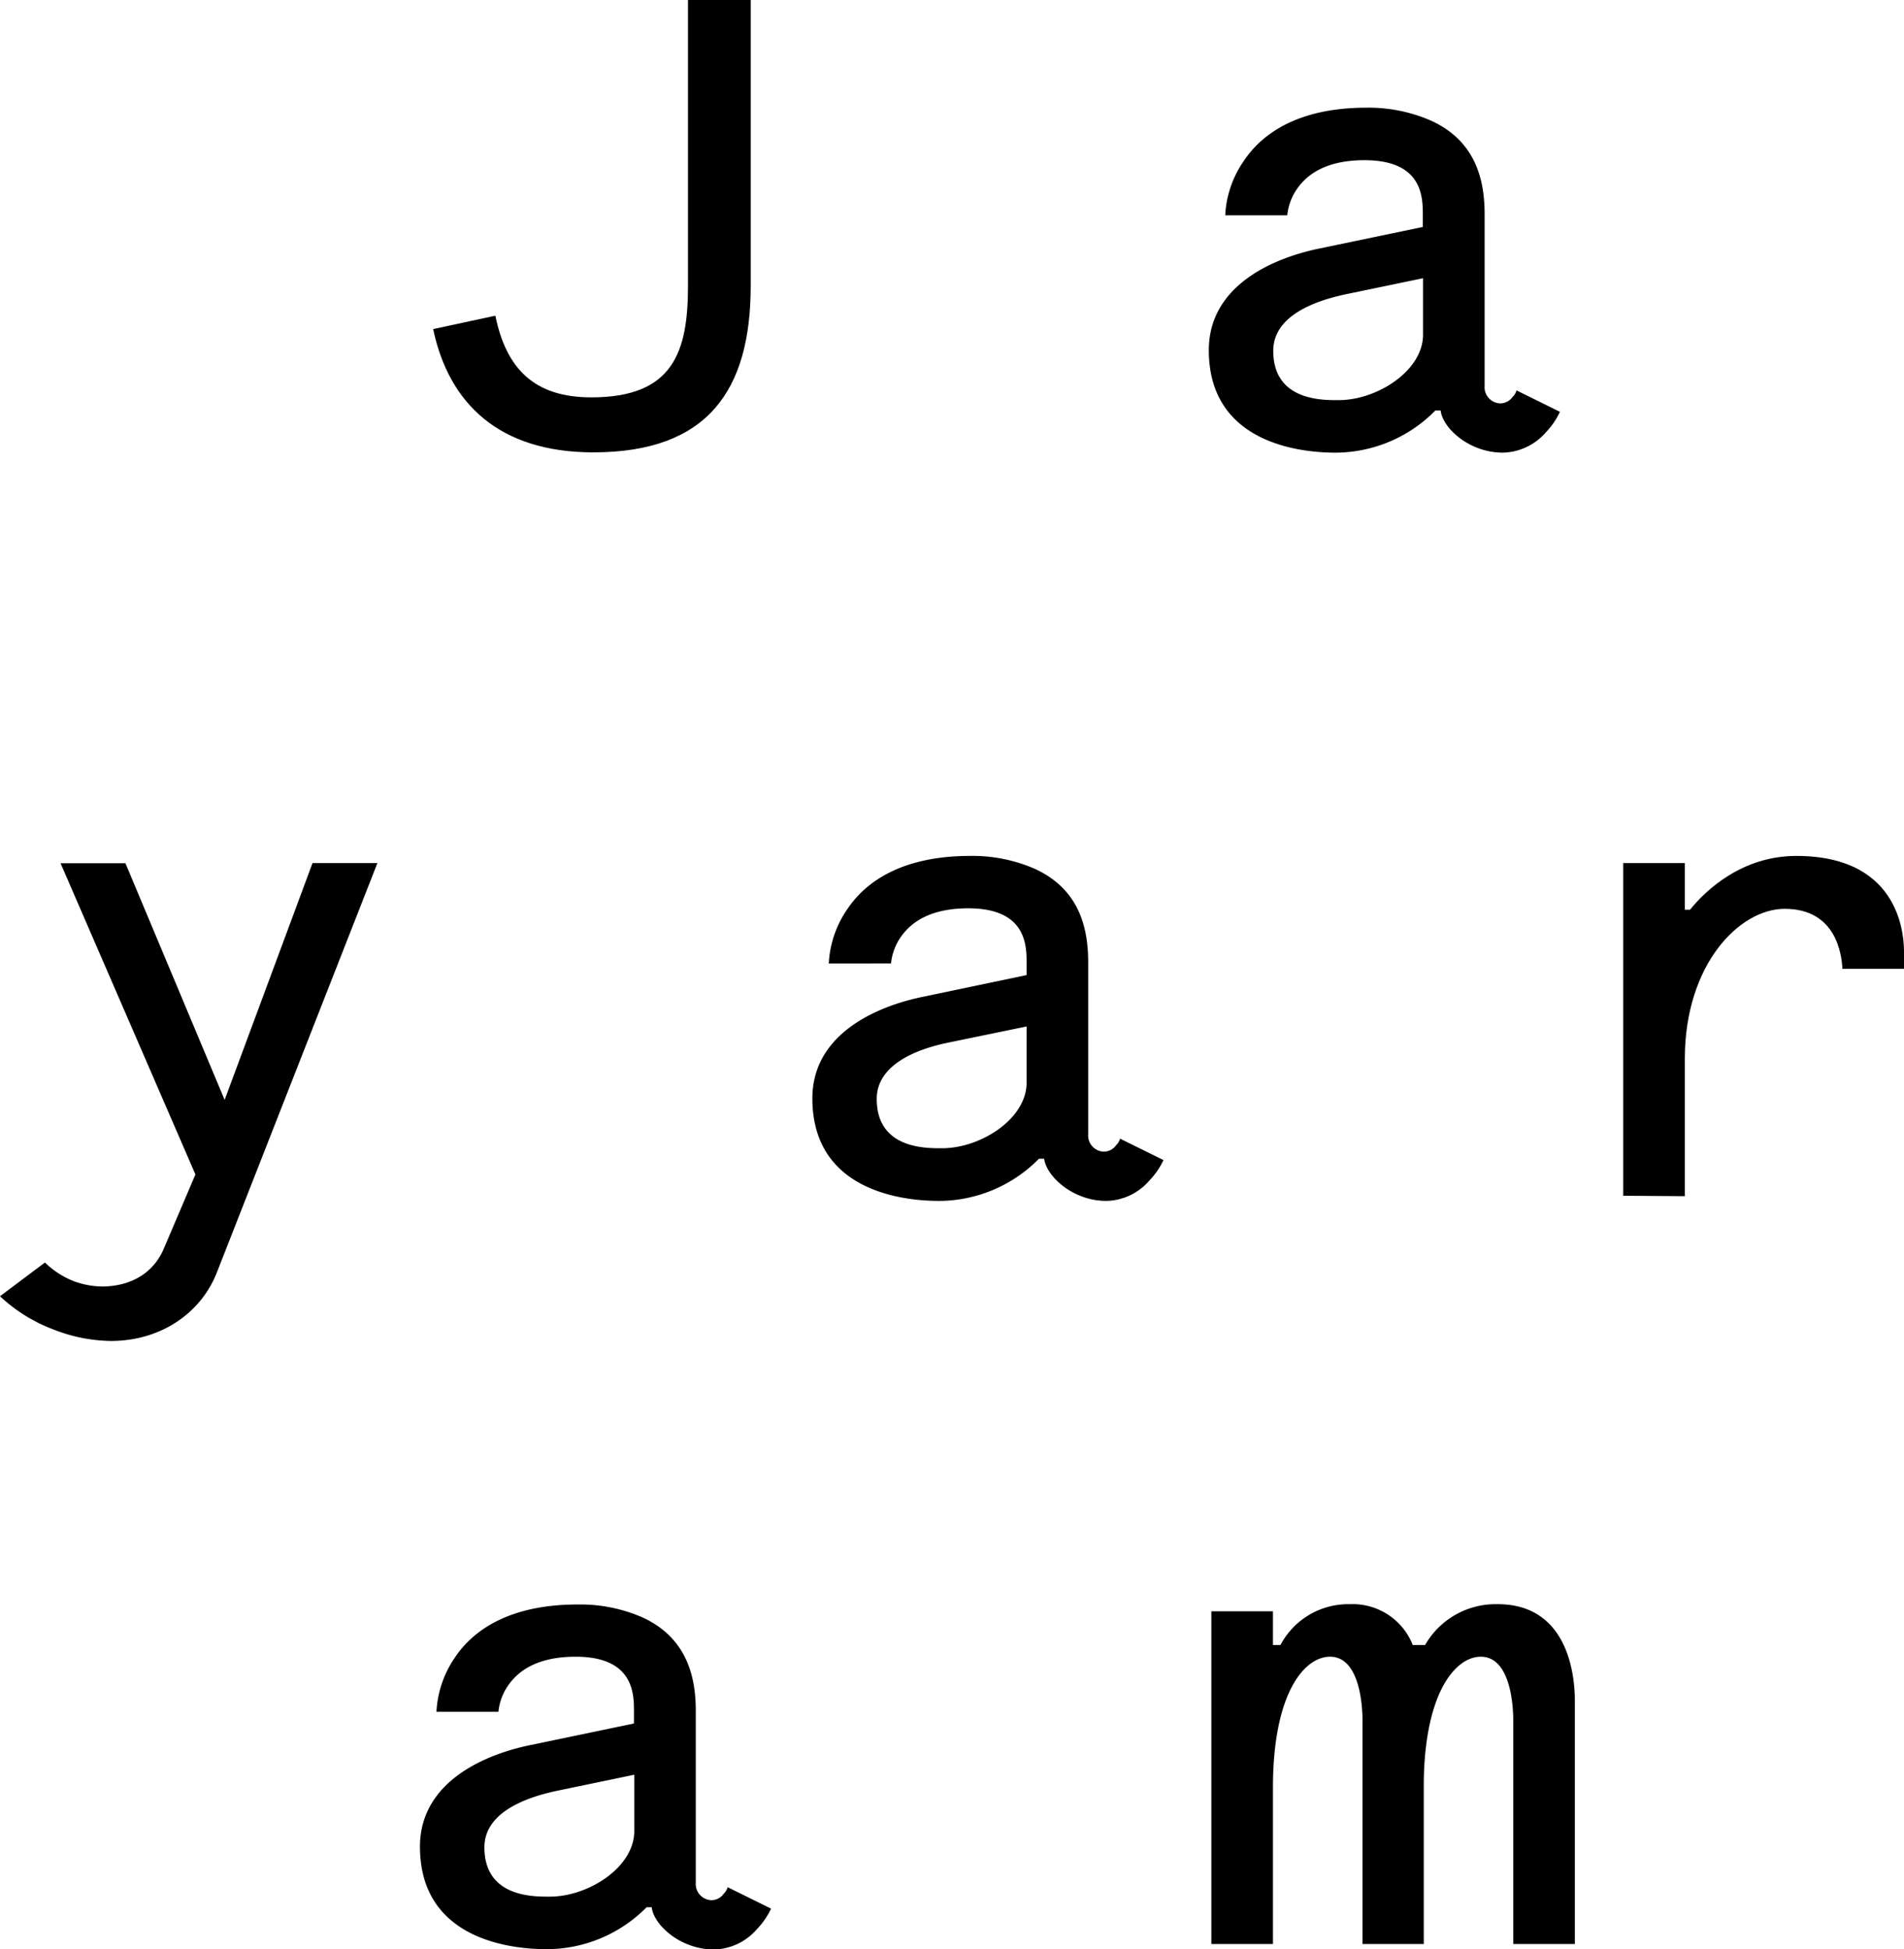 <svg id="design" xmlns="http://www.w3.org/2000/svg" viewBox="0 0 254.11 260.13"><path d="M120.08,14.87V53c0,13.93-5.71,22.24-21,22.24-12.64,0-19.3-6.58-21.38-16.45L86,57c1.47,7.18,5.28,10.9,12.81,10.9,10.9,0,12.9-6,12.9-14.88V14.87Z" transform="translate(-19.89 -14.87)"/><path d="M183.41,43.6a13.87,13.87,0,0,1,2.43-7.18c2.33-3.55,7.09-7.18,16.44-7.18A20.85,20.85,0,0,1,210.94,31c6,2.77,7.09,8.05,7.09,12.46V66.36a2.16,2.16,0,0,0,2,2.34,2,2,0,0,0,1.73-.86,1.82,1.82,0,0,0,.52-.87l5.8,2.86a10.26,10.26,0,0,1-1.9,2.76,7.82,7.82,0,0,1-5.71,2.69c-4.51,0-8.05-3.29-8.31-5.63h-.7a18.77,18.77,0,0,1-13.24,5.63c-2.77,0-17-.26-17-13.68,0-8.31,8-12.11,14.45-13.5l14.11-2.94V43.43c0-2.43-.17-7.18-7.79-7.18-5.11,0-7.62,1.9-8.92,3.72a7.46,7.46,0,0,0-1.38,3.63Zm26.4,8.4-10.39,2.16c-4.67,1-9.6,3.12-9.6,7.53,0,6.41,6.05,6.58,8.39,6.58h.35c5.1,0,11.25-3.9,11.25-8.74Z" transform="translate(-19.89 -14.87)"/><path d="M48.88,184.57c-2.08,5.46-7.44,9.26-14.2,9.26a21.6,21.6,0,0,1-7.7-1.55,21.31,21.31,0,0,1-7.09-4.42l6-4.5a11.52,11.52,0,0,0,3.89,2.51,11.36,11.36,0,0,0,3.72.69c3.55,0,6.75-1.56,8.23-5l4.24-9.95-18-41.54h8.66l13.24,31.59L61.6,130.05h8.66Z" transform="translate(-19.89 -14.87)"/><path d="M130.5,143.46a14,14,0,0,1,2.42-7.18c2.34-3.55,7.1-7.18,16.45-7.18a20.77,20.77,0,0,1,8.65,1.73c6,2.77,7.1,8,7.1,12.46v22.93a2.16,2.16,0,0,0,2,2.34,2,2,0,0,0,1.73-.86,1.82,1.82,0,0,0,.52-.87l5.8,2.86a10.29,10.29,0,0,1-1.91,2.76,7.78,7.78,0,0,1-5.71,2.69c-4.5,0-8-3.29-8.31-5.63h-.69a18.77,18.77,0,0,1-13.24,5.63c-2.77,0-17-.26-17-13.68,0-8.31,8-12.11,14.46-13.5L156.9,145v-1.73c0-2.42-.18-7.18-7.79-7.18-5.11,0-7.62,1.9-8.92,3.72a7.4,7.4,0,0,0-1.38,3.63Zm26.4,8.4L146.51,154c-4.67.95-9.61,3.12-9.61,7.53,0,6.41,6.06,6.58,8.4,6.58h.34c5.11,0,11.26-3.9,11.26-8.74Z" transform="translate(-19.89 -14.87)"/><path d="M236.53,174.45v-44.4h8.22v6.23h.69c2.16-2.68,7-7.18,14.19-7.18C273.92,129.1,274,140.35,274,142v2.16h-8.22c-.09-1.81-.78-8-7.7-8-6.06,0-13.33,7.44-13.33,20v18.35Z" transform="translate(-19.89 -14.87)"/><path d="M78.14,243.32a14,14,0,0,1,2.42-7.18C82.9,232.59,87.66,229,97,229a20.77,20.77,0,0,1,8.65,1.73c6,2.77,7.1,8.05,7.1,12.46v22.93a2.16,2.16,0,0,0,2,2.34,2,2,0,0,0,1.73-.86,1.82,1.82,0,0,0,.52-.87l5.8,2.86a10.29,10.29,0,0,1-1.91,2.76,7.78,7.78,0,0,1-5.71,2.69c-4.5,0-8.05-3.29-8.31-5.63h-.69A18.77,18.77,0,0,1,92.94,275c-2.77,0-17-.26-17-13.68,0-8.31,8-12.11,14.45-13.5l14.11-2.94v-1.73c0-2.42-.18-7.18-7.79-7.18-5.11,0-7.62,1.9-8.92,3.72a7.4,7.4,0,0,0-1.38,3.63Zm26.4,8.4-10.39,2.16c-4.67,1-9.61,3.12-9.61,7.53,0,6.41,6.06,6.58,8.4,6.58h.35c5.1,0,11.25-3.9,11.25-8.74Z" transform="translate(-19.89 -14.87)"/><path d="M201.73,274.31V244.45c0-1-.09-8.48-4.33-8.48-3.46,0-7.62,4.93-7.62,17.48v20.86h-8.22v-44.4h8.22v4.5h1a10.23,10.23,0,0,1,9.26-5.45,8.62,8.62,0,0,1,8.4,5.45h1.64a10.86,10.86,0,0,1,9.7-5.45c10.21,0,10.29,11.25,10.29,12.89v32.46h-8.22V244.45c0-1-.08-8.48-4.33-8.48-3.37,0-7.44,4.76-7.61,16.61v21.73Z" transform="translate(-19.89 -14.87)"/></svg>